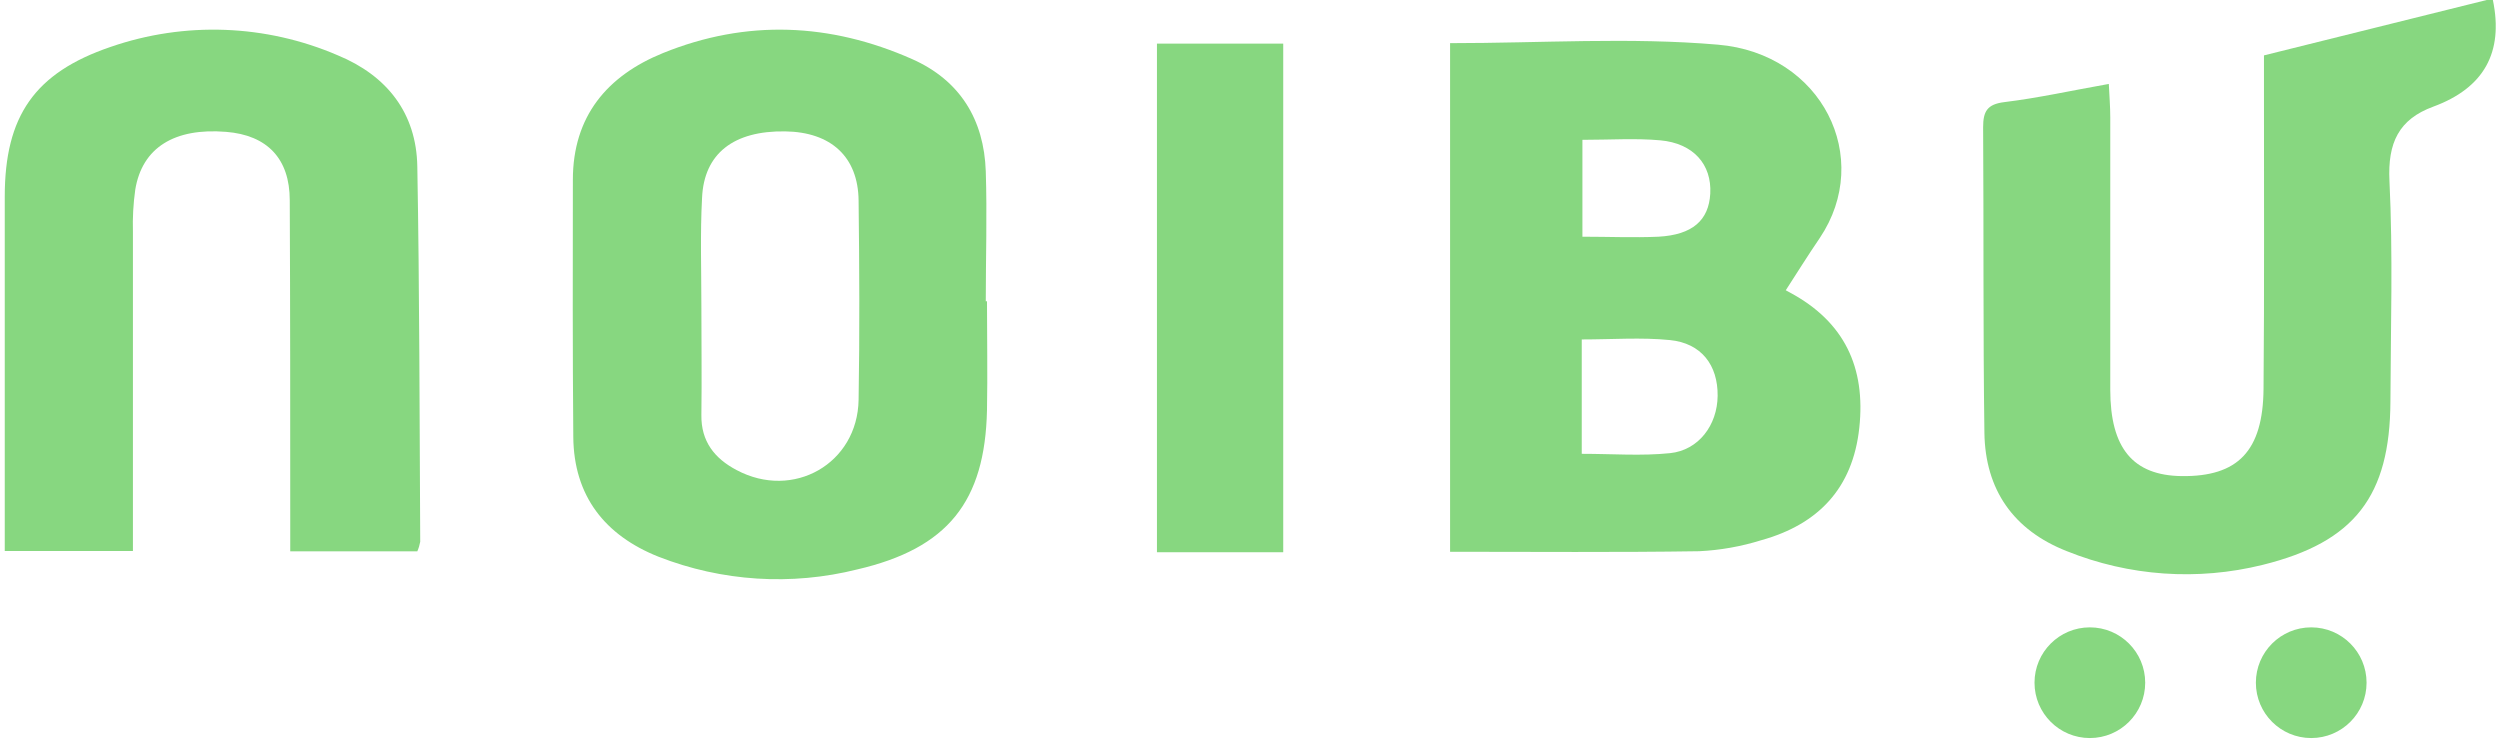 <svg width="123" height="37" viewBox="0 0 123 37" fill="none" xmlns="http://www.w3.org/2000/svg">
<g clip-path="url(#clip0_11848_31639)">
<path d="M122.649 -0.002C123.185 2.578 122.21 4.327 119.725 5.244C118.014 5.869 117.472 7.03 117.561 8.893C117.737 12.505 117.623 16.131 117.609 19.753C117.588 24.401 115.852 26.672 111.324 27.791C108.123 28.586 104.753 28.351 101.693 27.119C99.065 26.089 97.671 24.097 97.633 21.29C97.564 16.282 97.603 11.272 97.57 6.262C97.57 5.488 97.761 5.127 98.621 5.023C100.279 4.821 101.92 4.455 103.754 4.13C103.783 4.743 103.825 5.258 103.825 5.773C103.825 10.239 103.825 14.704 103.825 19.17C103.825 22.061 104.95 23.394 107.341 23.424C110.101 23.457 111.339 22.192 111.366 19.134C111.41 14.225 111.384 9.31 111.387 4.404V2.725L122.351 -0.002H122.649Z" fill="#87D780"/>
<path d="M71.344 2.123C75.809 2.123 80.191 1.825 84.517 2.197C89.647 2.629 92.183 7.764 89.533 11.709C88.938 12.581 88.387 13.468 87.816 14.349L87.152 13.855C87.449 14.037 87.747 14.227 88.066 14.394C90.745 15.832 91.799 18.079 91.477 21.053C91.156 24.027 89.453 25.802 86.652 26.579C85.662 26.888 84.636 27.07 83.6 27.12C79.545 27.183 75.488 27.147 71.344 27.147V2.123ZM77.822 22.328C79.331 22.328 80.763 22.441 82.168 22.295C83.573 22.149 84.493 20.916 84.508 19.476C84.523 17.963 83.707 16.883 82.156 16.731C80.748 16.591 79.316 16.701 77.822 16.701V22.328ZM77.855 6.868V11.646C79.147 11.646 80.373 11.7 81.597 11.646C83.27 11.554 84.073 10.839 84.145 9.526C84.222 8.094 83.32 7.052 81.686 6.904C80.459 6.793 79.215 6.88 77.855 6.88V6.868Z" fill="#87D780"/>
<path d="M48.56 14.82C48.56 16.606 48.593 18.392 48.56 20.179C48.462 24.686 46.628 26.981 42.183 28.014C38.935 28.829 35.513 28.61 32.395 27.389C29.772 26.344 28.227 24.412 28.206 21.486C28.17 17.273 28.179 13.058 28.185 8.845C28.185 5.728 29.867 3.728 32.618 2.611C36.723 0.944 40.849 1.123 44.88 2.909C47.235 3.954 48.414 5.886 48.5 8.428C48.569 10.557 48.5 12.691 48.5 14.826L48.56 14.82ZM34.508 15.07C34.508 16.856 34.532 18.642 34.508 20.414C34.488 21.721 35.16 22.557 36.238 23.126C39.028 24.614 42.192 22.813 42.243 19.67C42.299 16.395 42.281 13.138 42.243 9.872C42.222 7.714 40.885 6.496 38.632 6.464C36.101 6.425 34.636 7.547 34.541 9.738C34.446 11.504 34.508 13.287 34.508 15.07V15.07Z" fill="#87D780"/>
<path d="M20.532 27.124H14.28V25.487C14.28 20.277 14.28 15.067 14.256 9.857C14.256 7.803 13.146 6.648 11.121 6.487C8.579 6.282 6.998 7.264 6.656 9.322C6.558 10.012 6.52 10.709 6.54 11.405C6.54 16.606 6.54 21.807 6.54 27.109H0.234V23.665C0.234 19 0.234 14.335 0.234 9.673C0.234 5.713 1.702 3.582 5.441 2.308C9.089 1.047 13.075 1.195 16.62 2.722C19.031 3.716 20.49 5.556 20.532 8.196C20.642 14.344 20.639 20.497 20.675 26.654C20.646 26.816 20.598 26.974 20.532 27.124V27.124Z" fill="#87D780"/>
<path d="M63.135 27.17H56.922V2.146H63.135V27.17Z" fill="#87D780"/>
</g>
<circle cx="102.821" cy="33.589" r="2.723" fill="#87D780"/>
<circle cx="113.712" cy="33.589" r="2.723" fill="#87D780"/>
<defs>
<clipPath id="clip0_11848_31639">
<rect width="122.555" height="28.487" fill="white" transform="translate(0.234)"/>
</clipPath>
</defs>
</svg>
